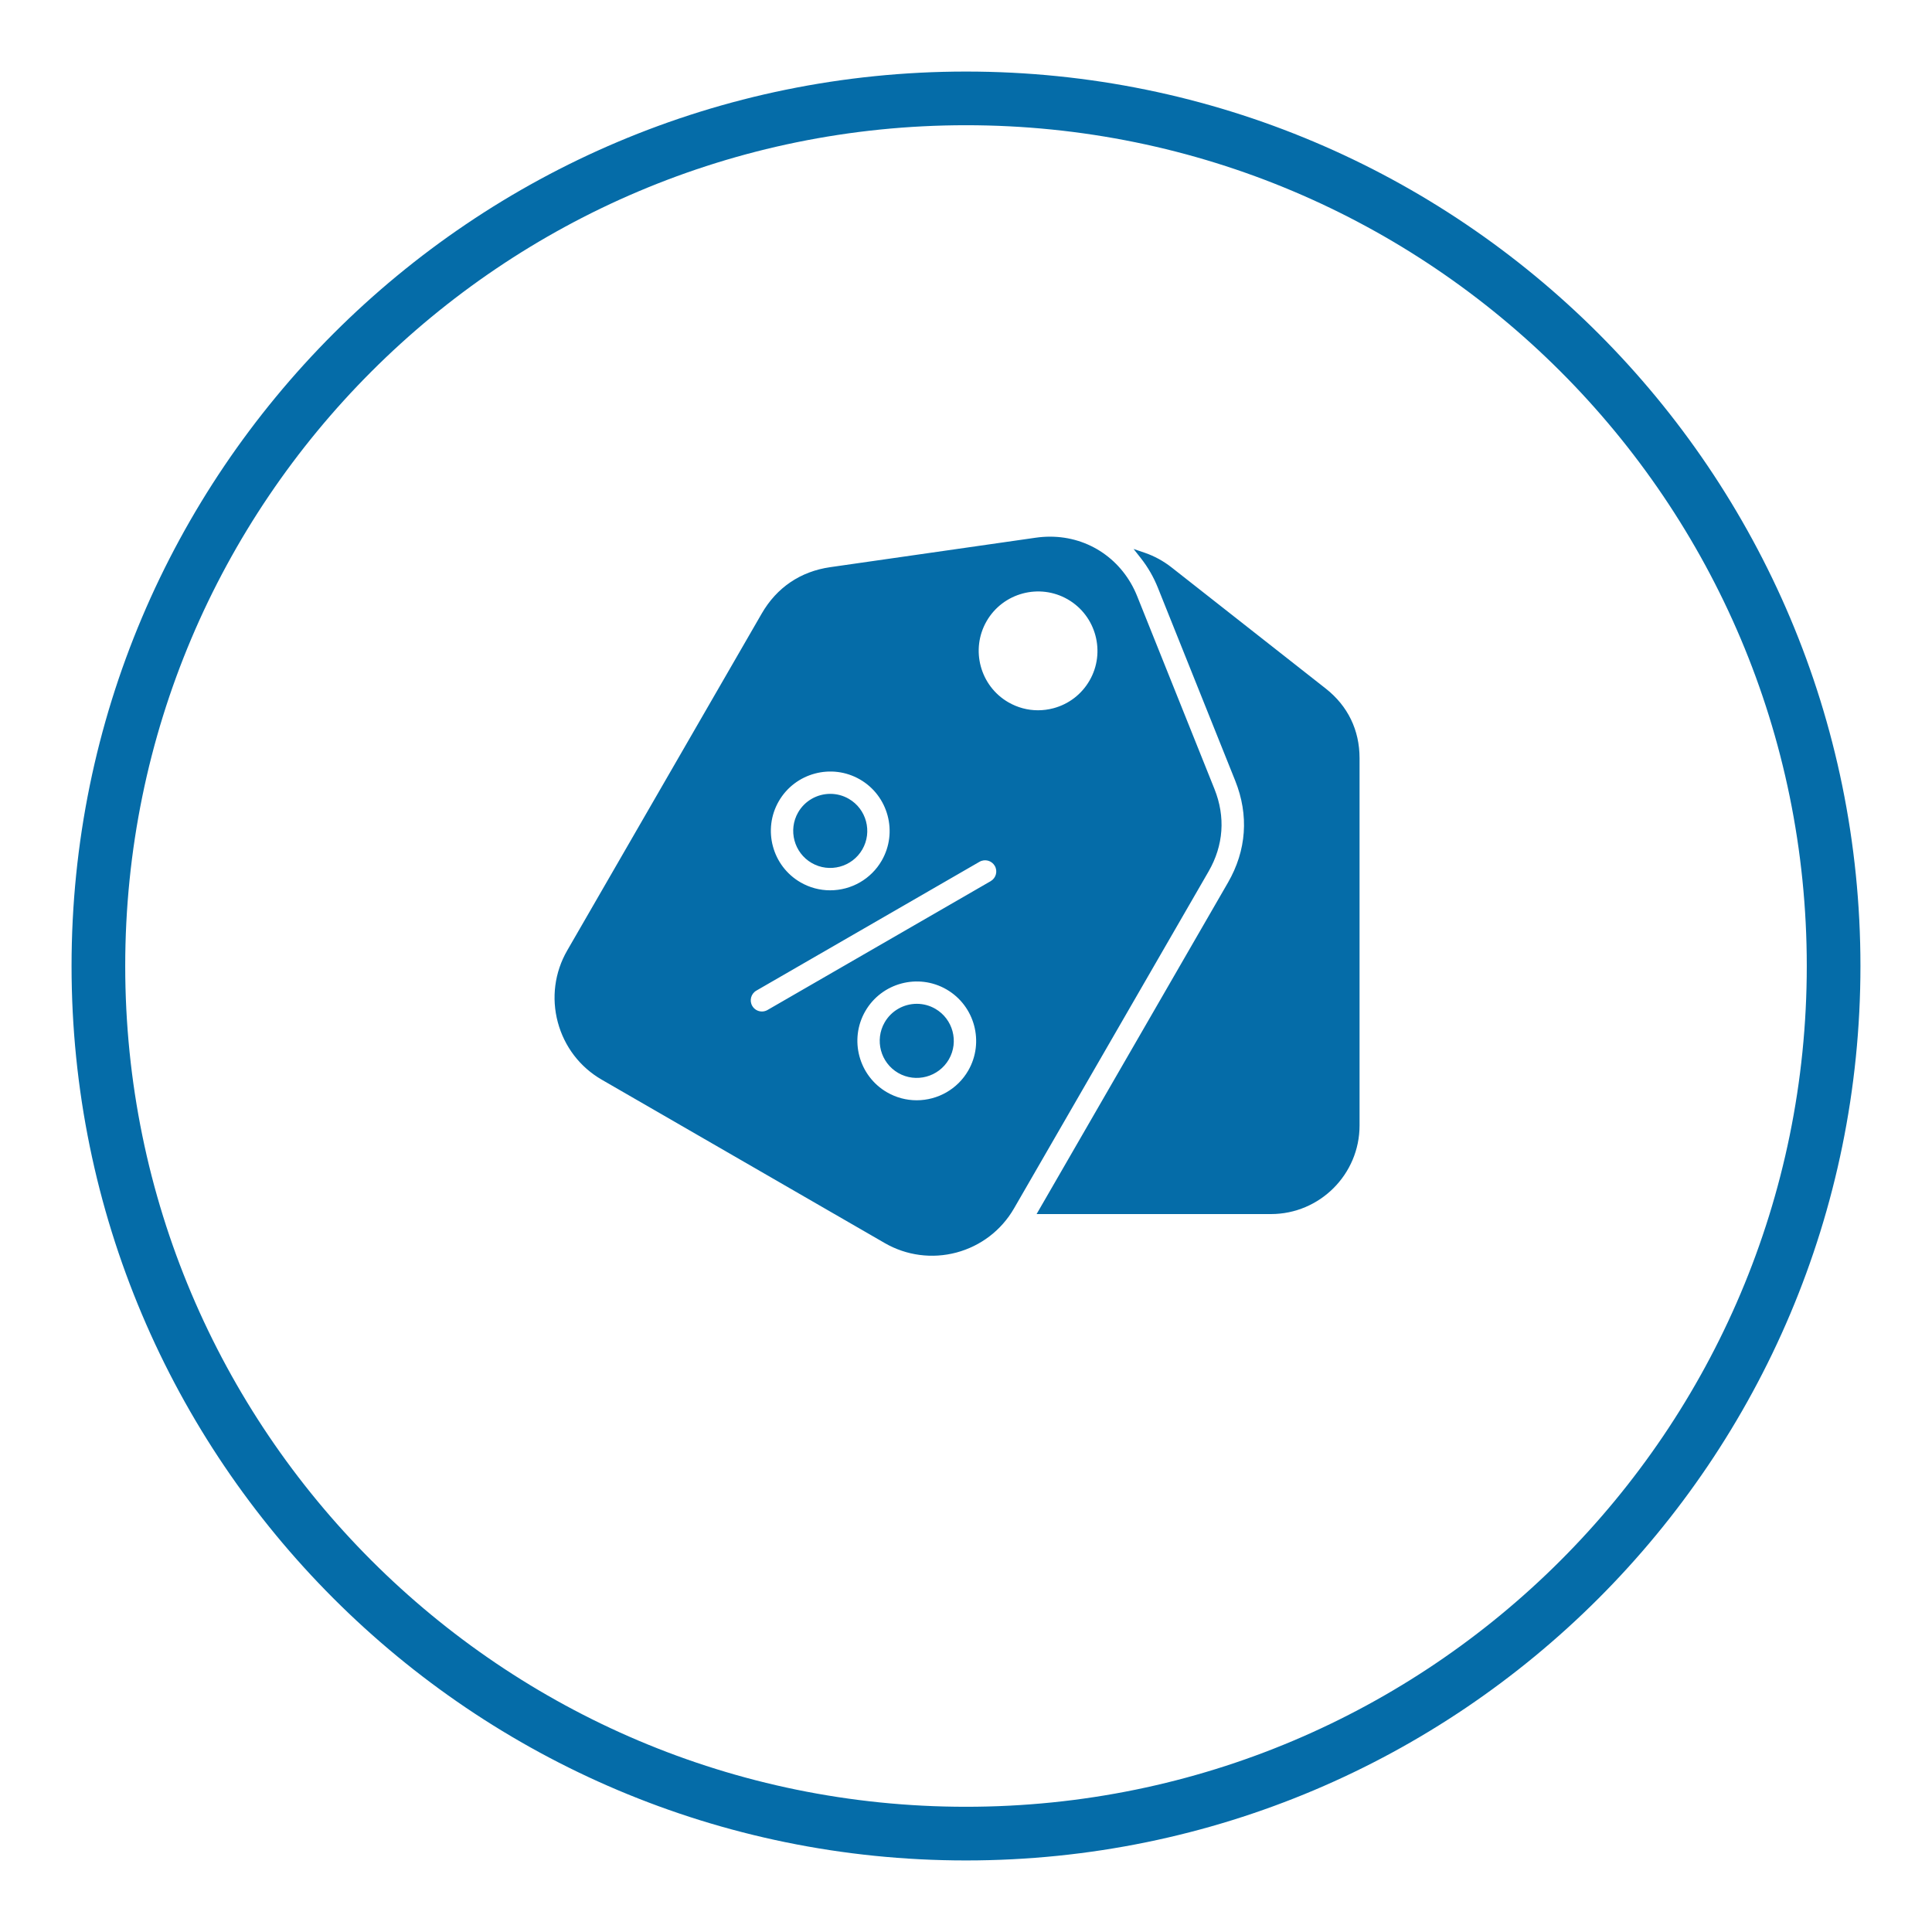 <svg width="108" height="108" viewBox="0 0 108 108" fill="none" xmlns="http://www.w3.org/2000/svg">
<g filter="url(#filter0_d_84_45970)">
<path d="M54 100C81.614 100 104 77.614 104 50C104 22.386 81.614 0 54 0C26.386 0 4 22.386 4 50C4 77.614 26.386 100 54 100Z" fill="white"/>
<path d="M102.5 50C102.5 76.786 80.786 98.5 54 98.5C27.214 98.5 5.5 76.786 5.5 50C5.5 23.214 27.214 1.5 54 1.5C80.786 1.5 102.5 23.214 102.5 50Z" stroke="#056CA8" stroke-width="3"/>
</g>
<g clip-path="url(#clip0_84_45970)">
<path d="M67.889 44.105L63.567 33.323C62.757 31.302 60.88 30 58.699 30C58.436 30 58.172 30.019 57.911 30.056L46.411 31.705C44.75 31.943 43.422 32.841 42.583 34.294L31.706 53.135C31.003 54.354 30.818 55.786 31.182 57.145C31.548 58.507 32.418 59.651 33.64 60.356L49.462 69.491C50.673 70.19 52.112 70.378 53.463 70.018C54.824 69.655 55.977 68.775 56.682 67.555L67.56 48.715C68.398 47.263 68.513 45.662 67.889 44.105ZM43.535 44.788C44.449 43.204 46.489 42.658 48.072 43.572C49.656 44.486 50.202 46.525 49.288 48.109C48.692 49.141 47.592 49.769 46.405 49.769C45.823 49.769 45.255 49.616 44.751 49.325C43.167 48.411 42.62 46.371 43.535 44.788ZM54.125 59.846C53.529 60.878 52.429 61.506 51.242 61.506C50.659 61.506 50.091 61.353 49.587 61.062C48.003 60.147 47.457 58.108 48.371 56.524C49.285 54.94 51.325 54.394 52.908 55.308C54.492 56.223 55.039 58.262 54.125 59.846ZM55.38 49.257L42.905 56.459C42.809 56.514 42.703 56.543 42.592 56.543C42.369 56.543 42.163 56.424 42.051 56.23C41.879 55.932 41.981 55.549 42.28 55.377L54.755 48.174C55.053 48.002 55.436 48.104 55.609 48.403C55.781 48.701 55.678 49.084 55.38 49.257ZM60.906 38.043C60.462 38.812 59.746 39.361 58.889 39.591C58.606 39.666 58.315 39.705 58.023 39.705C57.441 39.705 56.873 39.55 56.369 39.259C54.785 38.344 54.239 36.306 55.153 34.722C56.067 33.138 58.106 32.591 59.69 33.506C61.273 34.42 61.821 36.46 60.906 38.043ZM44.617 45.412C44.988 44.769 45.674 44.377 46.415 44.377C46.778 44.377 47.133 44.472 47.447 44.654C48.436 45.224 48.775 46.496 48.205 47.484C47.635 48.472 46.363 48.813 45.375 48.242C44.388 47.672 44.047 46.4 44.617 45.412ZM76 42.383V62.914C76 65.644 73.778 67.867 71.047 67.867H57.946L68.643 49.34C69.682 47.54 69.822 45.569 69.049 43.641L64.727 32.857C64.491 32.267 64.174 31.712 63.781 31.212L63.368 30.687L64 30.903C64.538 31.088 65.039 31.364 65.487 31.715L74.107 38.489C75.344 39.46 76 40.811 76 42.383ZM53.042 59.221C52.471 60.208 51.199 60.55 50.211 59.98C49.223 59.41 48.883 58.137 49.454 57.149C49.825 56.507 50.511 56.114 51.25 56.114C51.614 56.114 51.968 56.209 52.283 56.391C53.271 56.962 53.612 58.233 53.042 59.221Z" fill="#056CA8"/>
</g>
<defs>
<filter id="filter0_d_84_45970" x="0" y="0" width="108" height="108" filterUnits="userSpaceOnUse" color-interpolation-filters="sRGB">
<feFlood flood-opacity="0" result="BackgroundImageFix"/>
<feColorMatrix in="SourceAlpha" type="matrix" values="0 0 0 0 0 0 0 0 0 0 0 0 0 0 0 0 0 0 127 0" result="hardAlpha"/>
<feOffset dy="4"/>
<feGaussianBlur stdDeviation="2"/>
<feComposite in2="hardAlpha" operator="out"/>
<feColorMatrix type="matrix" values="0 0 0 0 0 0 0 0 0 0 0 0 0 0 0 0 0 0 0.25 0"/>
<feBlend mode="normal" in2="BackgroundImageFix" result="effect1_dropShadow_84_45970"/>
<feBlend mode="normal" in="SourceGraphic" in2="effect1_dropShadow_84_45970" result="shape"/>
</filter>
<clipPath id="clip0_84_45970">
<rect width="45" height="45" fill="white" transform="translate(31 28)"/>
</clipPath>
</defs>
</svg>
